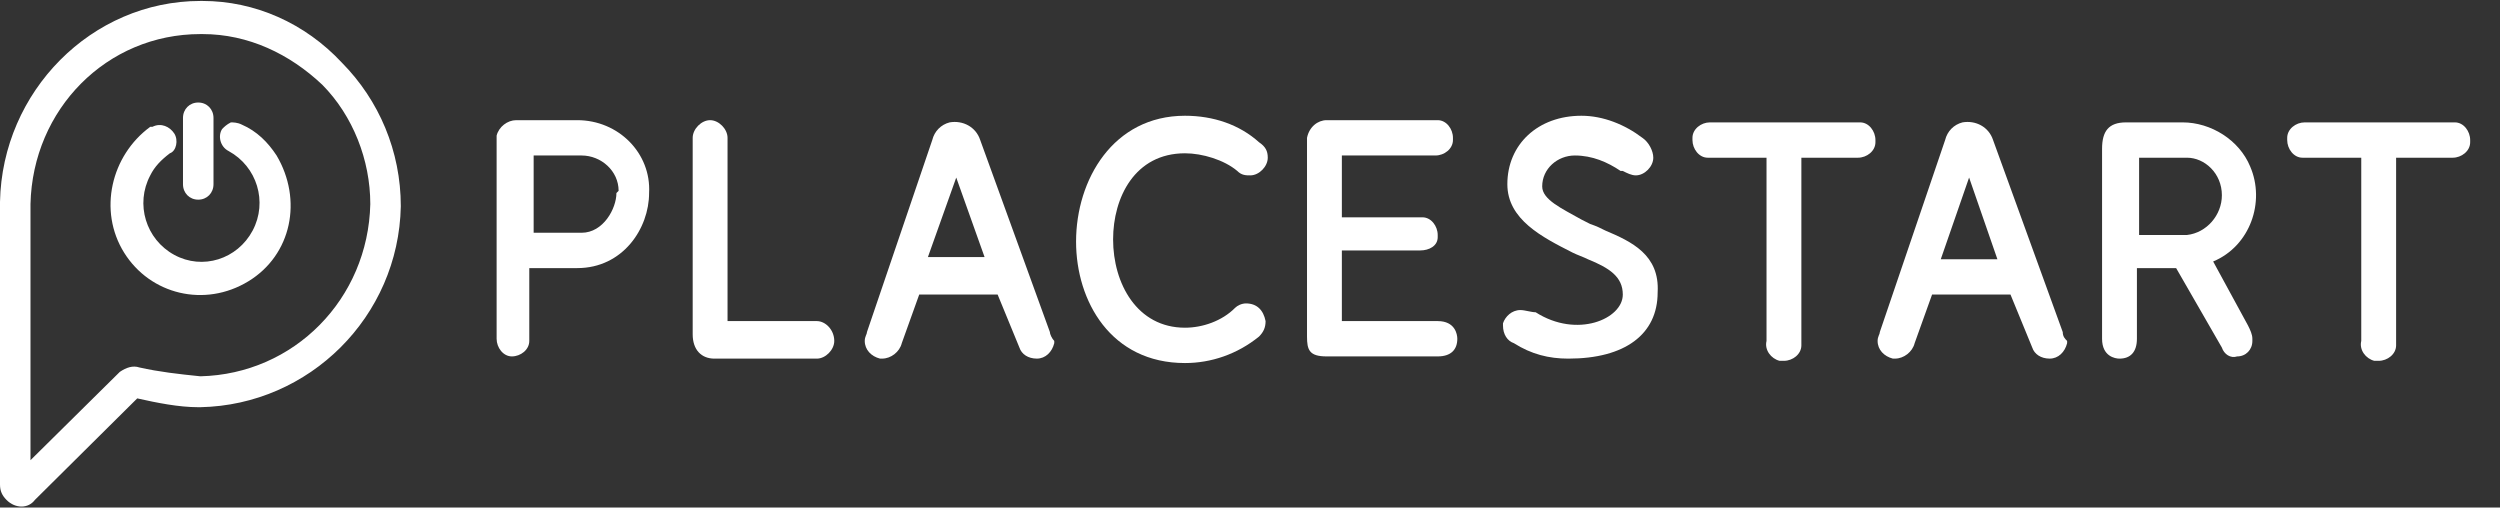<?xml version="1.0" encoding="UTF-8"?> <svg xmlns="http://www.w3.org/2000/svg" width="133" height="27" viewBox="0 0 133 27" fill="none"><rect x="0" y="0" width="133" height="27" fill="#333333" stroke="none"/><path d="M30.708 6.393H27.463C26.999 6.393 26.536 6.745 26.42 7.215V7.333V18.022C26.42 18.491 26.768 18.961 27.231 18.961C27.695 18.961 28.158 18.609 28.158 18.139V18.022V14.263H30.708C33.141 14.263 34.532 12.149 34.532 10.269C34.648 8.155 32.91 6.393 30.708 6.393ZM32.794 10.269C32.794 11.091 32.098 12.383 30.939 12.383H28.39V8.272H30.939C31.982 8.272 32.91 9.095 32.91 10.152C32.794 10.269 32.794 10.269 32.794 10.269Z" fill="white"></path><path d="M43.456 17.082H38.705V7.333C38.705 6.863 38.241 6.393 37.778 6.393C37.314 6.393 36.851 6.863 36.851 7.333V17.787C36.851 18.609 37.314 19.079 38.009 19.079H43.456C43.919 19.079 44.383 18.609 44.383 18.139C44.383 17.552 43.919 17.082 43.456 17.082Z" fill="white"></path><path d="M66.286 16.142C66.054 16.142 65.823 16.26 65.707 16.377C65.011 17.082 63.968 17.434 63.041 17.434C60.492 17.434 59.217 15.085 59.217 12.736C59.217 10.504 60.376 8.155 63.041 8.155C63.968 8.155 65.127 8.507 65.823 9.095C66.054 9.33 66.286 9.33 66.518 9.33C66.981 9.33 67.445 8.86 67.445 8.39C67.445 8.038 67.329 7.803 66.981 7.568C65.938 6.628 64.548 6.158 63.041 6.158C59.217 6.158 57.247 9.565 57.247 12.853C57.247 16.025 59.101 19.314 63.041 19.314C64.432 19.314 65.823 18.844 66.981 17.904C67.213 17.669 67.329 17.434 67.329 17.082C67.213 16.495 66.865 16.142 66.286 16.142C66.286 16.142 66.402 16.142 66.286 16.142Z" fill="white"></path><path d="M76.486 17.082H71.387V13.323H75.559C76.023 13.323 76.486 13.088 76.486 12.618V12.501C76.486 12.031 76.139 11.561 75.675 11.561H75.559H71.387V8.272H76.37C76.834 8.272 77.297 7.92 77.297 7.45V7.333C77.297 6.863 76.95 6.393 76.486 6.393H76.37H70.576C70.113 6.393 69.649 6.745 69.533 7.333V7.45V17.904C69.533 18.609 69.649 18.961 70.576 18.961H76.486C77.182 18.961 77.529 18.609 77.529 18.022C77.529 17.787 77.413 17.082 76.486 17.082Z" fill="white"></path><path d="M85.406 12.266C85.174 12.149 84.942 12.031 84.594 11.914L84.131 11.679C83.088 11.091 82.045 10.622 82.045 9.917C82.045 8.977 82.856 8.272 83.783 8.272C84.71 8.272 85.521 8.625 86.217 9.095H86.333C86.564 9.212 86.796 9.33 87.028 9.33C87.492 9.33 87.955 8.86 87.955 8.39C87.955 8.038 87.723 7.568 87.376 7.333C86.448 6.628 85.29 6.158 84.131 6.158C81.813 6.158 80.191 7.685 80.191 9.799C80.191 11.679 82.045 12.618 83.667 13.441C83.899 13.558 84.247 13.676 84.478 13.793C85.637 14.263 86.333 14.733 86.333 15.672C86.333 16.965 83.899 18.022 81.697 16.612C81.466 16.612 81.118 16.495 80.886 16.495C80.422 16.495 80.075 16.847 79.959 17.199V17.317C79.959 17.787 80.191 18.139 80.538 18.257C81.466 18.844 82.393 19.079 83.436 19.079C86.448 19.079 88.187 17.787 88.187 15.555C88.303 13.558 86.796 12.853 85.406 12.266Z" fill="white"></path><path d="M98.846 6.511H90.966C90.503 6.511 90.039 6.863 90.039 7.333V7.45C90.039 7.92 90.387 8.39 90.85 8.39H90.966H93.979V18.139C93.863 18.609 94.211 19.079 94.674 19.196C94.79 19.196 94.79 19.196 94.906 19.196C95.37 19.196 95.833 18.844 95.833 18.374V18.257V8.39H98.846C99.31 8.39 99.773 8.038 99.773 7.568V7.45C99.773 6.981 99.426 6.511 98.962 6.511C98.962 6.511 98.962 6.511 98.846 6.511Z" fill="white"></path><path d="M109.739 17.668L106.031 7.449C105.799 6.744 105.103 6.392 104.408 6.51C103.945 6.627 103.597 6.979 103.481 7.449L100.005 17.668C100.005 17.786 99.889 17.903 99.889 18.138C99.889 18.608 100.236 18.96 100.7 19.078C100.7 19.078 100.7 19.078 100.816 19.078C101.279 19.078 101.743 18.725 101.859 18.256L102.786 15.671H106.958L108.116 18.491C108.232 18.843 108.58 19.078 109.044 19.078C109.507 19.078 109.855 18.725 109.971 18.256C109.971 18.256 109.971 18.256 109.971 18.138C109.855 18.021 109.739 17.903 109.739 17.668ZM106.262 13.792H103.249L104.756 9.446L106.262 13.792Z" fill="white"></path><path d="M117.74 13.911C119.71 13.088 120.521 10.739 119.71 8.86C119.131 7.45 117.624 6.511 116.118 6.511H113.105C112.178 6.511 111.83 6.981 111.83 7.92V18.022C111.83 18.962 112.525 19.079 112.757 19.079C113.337 19.079 113.684 18.727 113.684 18.022V14.263H115.77L118.204 18.492C118.32 18.844 118.667 19.079 119.015 18.962C119.478 18.962 119.826 18.609 119.826 18.139V18.022C119.826 17.787 119.71 17.552 119.594 17.317L117.74 13.911ZM118.204 10.387C118.204 11.444 117.393 12.384 116.35 12.501H113.8V8.39H116.35C117.277 8.39 118.204 9.212 118.204 10.387Z" fill="white"></path><path d="M130.486 6.511H122.606C122.142 6.511 121.679 6.863 121.679 7.333V7.45C121.679 7.92 122.026 8.39 122.49 8.39H122.606H125.619V18.139C125.503 18.609 125.851 19.079 126.314 19.196C126.43 19.196 126.43 19.196 126.546 19.196C127.009 19.196 127.473 18.844 127.473 18.374V18.257V8.39H130.486C130.949 8.39 131.413 8.038 131.413 7.568V7.45C131.413 6.981 131.065 6.511 130.602 6.511C130.486 6.511 130.486 6.511 130.486 6.511Z" fill="white"></path><path d="M55.855 17.668L52.147 7.449C51.915 6.744 51.22 6.392 50.524 6.51C50.061 6.627 49.713 6.979 49.597 7.449L46.121 17.668C46.121 17.786 46.005 17.903 46.005 18.138C46.005 18.608 46.352 18.96 46.816 19.078C46.816 19.078 46.816 19.078 46.932 19.078C47.395 19.078 47.859 18.725 47.975 18.256L48.902 15.671H53.074L54.233 18.491C54.349 18.843 54.696 19.078 55.16 19.078C55.623 19.078 55.971 18.725 56.087 18.256C56.087 18.256 56.087 18.256 56.087 18.138C55.971 18.021 55.855 17.786 55.855 17.668ZM52.379 13.675H49.365L50.872 9.446L52.379 13.675Z" fill="white"></path><path d="M18.194 3.34C16.224 1.225 13.559 0.051 10.777 0.051H10.661C4.867 0.051 0.116 4.867 0 10.74V25.774C0 26.127 0.116 26.362 0.348 26.597C0.811 27.067 1.506 27.067 1.854 26.597L7.301 21.194C8.344 21.428 9.503 21.663 10.546 21.663H10.661C16.456 21.546 21.207 16.848 21.323 10.975C21.323 8.038 20.164 5.336 18.194 3.34ZM10.661 20.019C9.503 19.901 8.46 19.784 7.417 19.549C7.069 19.432 6.721 19.549 6.374 19.784L1.622 24.482C1.622 18.844 1.622 10.975 1.622 10.857C1.738 5.806 5.678 1.813 10.661 1.813H10.777C13.211 1.813 15.413 2.87 17.151 4.514C18.773 6.159 19.7 8.508 19.7 10.857C19.584 15.908 15.644 19.901 10.661 20.019Z" fill="white"></path><path d="M12.861 6.628C12.629 6.511 12.398 6.511 12.282 6.511C12.05 6.628 11.934 6.746 11.818 6.863C11.586 7.215 11.702 7.803 12.166 8.038C13.672 8.86 14.252 10.739 13.441 12.266C12.629 13.793 10.775 14.381 9.269 13.558C7.762 12.736 7.183 10.857 7.994 9.33C8.226 8.86 8.573 8.508 9.037 8.155C9.385 8.038 9.5 7.45 9.269 7.098C9.037 6.746 8.573 6.511 8.11 6.746C8.11 6.746 8.11 6.746 7.994 6.746C5.908 8.273 5.213 11.209 6.603 13.441C7.994 15.673 10.891 16.377 13.209 14.968C15.527 13.558 16.106 10.622 14.715 8.273C14.252 7.568 13.672 6.981 12.861 6.628Z" fill="white"></path><path d="M10.546 5.454C10.083 5.454 9.735 5.806 9.735 6.276V9.8C9.735 10.27 10.083 10.622 10.546 10.622C11.01 10.622 11.358 10.27 11.358 9.8V6.276C11.358 5.806 11.01 5.454 10.546 5.454Z" fill="white"></path></svg> 